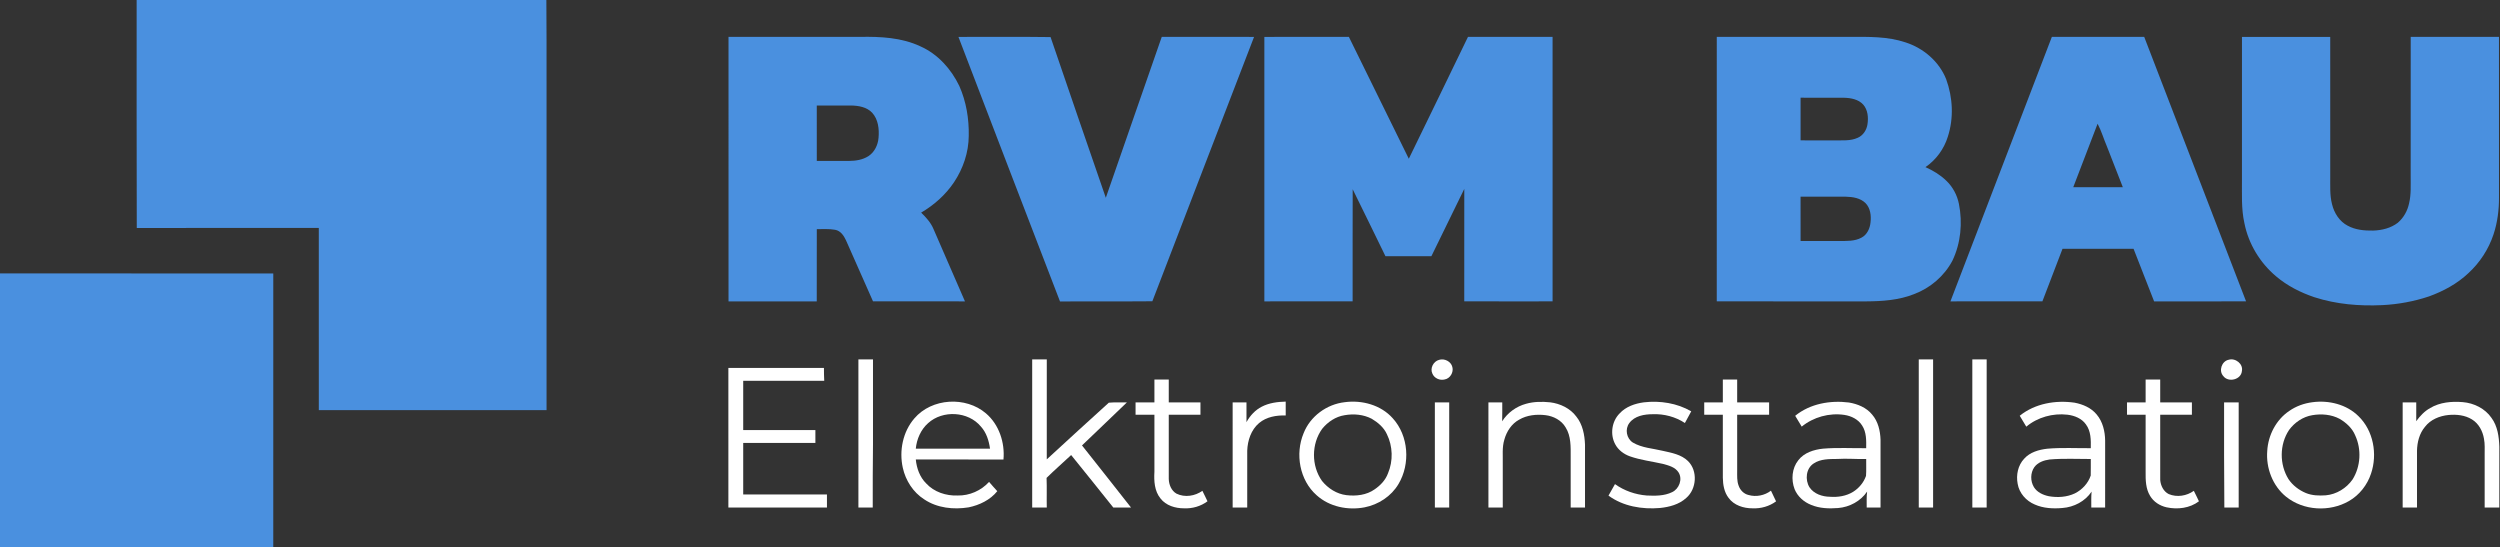 <?xml version="1.0" encoding="UTF-8" ?>
<!DOCTYPE svg PUBLIC "-//W3C//DTD SVG 1.1//EN" "http://www.w3.org/Graphics/SVG/1.1/DTD/svg11.dtd">
<svg width="2485pt" height="544pt" viewBox="0 0 2485 544" version="1.1" xmlns="http://www.w3.org/2000/svg">
<rect x="0" y="0" width="2485" height="544" fill="#333333" stroke="none"/>
<g id="#4a90dfff">
<path fill="#4a90df" opacity="1.00" d=" M 135.82 0.00 L 543.09 0.00 C 543.28 27.00 543.31 54.01 543.27 81.01 C 543.22 189.90 543.27 298.78 543.27 407.67 C 467.81 407.68 392.35 407.68 316.90 407.65 C 316.86 347.29 316.94 286.92 316.88 226.56 C 256.57 226.63 196.26 226.46 135.95 226.65 C 135.67 151.10 135.90 75.55 135.82 0.00 Z" />
<path fill="#4a90df" opacity="1.00" d=" M 724.14 36.66 C 767.76 36.65 811.37 36.65 854.98 36.66 C 875.25 36.28 896.31 37.30 914.95 46.10 C 932.20 53.76 945.46 68.61 953.55 85.43 C 960.45 100.95 963.28 118.12 962.93 135.05 C 962.85 151.46 957.34 167.62 948.26 181.21 C 939.92 193.64 928.47 203.79 915.61 211.35 C 920.42 216.01 925.08 221.08 927.75 227.32 C 938.19 251.41 948.73 275.46 959.17 299.56 C 928.70 299.57 898.24 299.57 867.78 299.55 C 858.81 279.32 849.85 259.09 840.90 238.85 C 838.82 234.24 835.46 229.36 830.13 228.41 C 824.11 227.32 817.97 227.83 811.90 227.75 C 811.84 251.69 811.94 275.63 811.85 299.56 C 782.62 299.56 753.38 299.56 724.15 299.57 C 724.13 211.93 724.14 124.29 724.14 36.66 M 811.88 104.88 C 811.86 123.24 811.90 141.60 811.89 159.96 C 822.58 159.96 833.27 159.99 843.96 159.96 C 850.60 159.92 857.48 158.86 863.17 155.23 C 869.30 151.26 872.73 144.05 873.27 136.91 C 874.04 128.29 872.98 118.66 866.89 112.01 C 861.57 106.39 853.40 105.01 846.01 104.87 C 834.63 104.83 823.26 104.87 811.88 104.88 Z" />
<path fill="#4a90df" opacity="1.00" d=" M 952.69 36.69 C 983.21 36.76 1013.74 36.43 1044.27 36.86 C 1062.37 90.17 1080.86 143.36 1099.18 196.60 C 1117.76 143.29 1136.15 89.92 1154.79 36.64 C 1185.37 36.71 1215.96 36.63 1246.54 36.68 C 1212.87 124.28 1179.02 211.82 1145.44 299.46 C 1114.84 299.75 1084.23 299.41 1053.64 299.64 C 1019.78 212.07 986.33 124.34 952.69 36.69 Z" />
<path fill="#4a90df" opacity="1.00" d=" M 1256.77 36.68 C 1284.77 36.66 1312.78 36.68 1340.78 36.66 C 1360.66 77.03 1380.49 117.42 1400.35 157.80 C 1420.12 117.50 1439.53 77.03 1459.17 36.66 C 1487.20 36.65 1515.23 36.65 1543.26 36.66 C 1543.27 124.29 1543.26 211.92 1543.27 299.55 C 1514.00 299.55 1484.73 299.64 1455.47 299.50 C 1455.53 262.25 1455.51 225.00 1455.50 187.75 C 1444.60 210.06 1433.74 232.39 1422.80 254.68 C 1407.59 254.67 1392.37 254.67 1377.15 254.68 C 1366.23 232.52 1355.59 210.22 1344.57 188.11 C 1344.44 225.26 1344.54 262.41 1344.50 299.55 C 1315.26 299.57 1286.01 299.57 1256.77 299.56 C 1256.74 211.93 1256.74 124.30 1256.77 36.68 Z" />
<path fill="#4a90df" opacity="1.00" d=" M 1706.46 299.51 C 1706.48 211.90 1706.45 124.28 1706.48 36.67 C 1750.65 36.68 1794.83 36.67 1839.01 36.67 C 1857.46 36.58 1876.40 36.16 1894.12 42.14 C 1911.90 47.82 1927.50 61.16 1934.46 78.65 C 1941.13 96.89 1942.18 117.41 1936.11 135.97 C 1932.35 148.14 1924.42 158.94 1913.91 166.13 C 1921.40 169.49 1928.58 173.76 1934.50 179.52 C 1941.05 185.69 1945.48 194.00 1947.20 202.82 C 1950.90 221.55 1949.03 241.56 1940.82 258.88 C 1932.80 274.27 1918.76 286.29 1902.54 292.37 C 1887.47 298.39 1871.03 299.46 1854.97 299.57 C 1805.47 299.55 1755.96 299.63 1706.46 299.51 M 1789.77 97.11 C 1789.76 111.25 1789.76 125.39 1789.77 139.52 C 1800.82 139.54 1811.88 139.51 1822.94 139.55 C 1830.88 139.36 1839.32 140.37 1846.75 136.88 C 1852.05 134.54 1855.48 129.12 1856.28 123.49 C 1857.30 116.82 1856.67 109.24 1852.04 103.96 C 1847.29 98.74 1839.86 97.35 1833.12 97.17 C 1818.67 97.07 1804.21 97.16 1789.77 97.11 M 1789.76 195.48 C 1789.76 210.17 1789.76 224.85 1789.77 239.54 C 1802.52 239.55 1815.29 239.55 1828.05 239.54 C 1835.52 239.52 1843.49 239.92 1850.29 236.24 C 1855.91 233.35 1858.77 226.99 1859.32 220.93 C 1860.08 214.30 1859.18 206.77 1854.26 201.83 C 1849.16 196.86 1841.69 195.67 1834.87 195.52 C 1819.83 195.43 1804.80 195.48 1789.76 195.48 Z" />
<path fill="#4a90df" opacity="1.00" d=" M 1938.73 299.56 C 1972.33 211.93 2005.90 124.29 2039.54 36.67 C 2070.14 36.66 2100.74 36.70 2131.34 36.65 C 2165.12 124.27 2198.84 211.91 2232.59 299.55 C 2202.12 299.59 2171.66 299.54 2141.19 299.58 C 2134.30 282.19 2127.56 264.74 2120.76 247.31 C 2097.22 247.29 2073.67 247.31 2050.13 247.31 C 2043.44 264.71 2036.81 282.14 2030.14 299.55 C 1999.66 299.60 1969.20 299.55 1938.73 299.56 M 2060.81 186.09 C 2077.23 186.10 2093.66 186.10 2110.09 186.09 C 2104.86 172.67 2099.62 159.25 2094.38 145.83 C 2091.12 138.27 2088.87 130.28 2085.01 122.99 C 2076.94 144.02 2068.84 165.04 2060.81 186.09 Z" />
<path fill="#4a90df" opacity="1.00" d=" M 2228.52 36.68 C 2257.76 36.67 2287.00 36.67 2316.25 36.68 C 2316.25 82.78 2316.25 128.88 2316.27 174.98 C 2316.35 184.32 2315.68 193.81 2318.03 202.96 C 2320.15 211.73 2325.44 220.19 2333.67 224.38 C 2341.35 228.56 2350.31 229.35 2358.92 229.20 C 2367.57 228.93 2376.50 226.78 2383.45 221.39 C 2389.26 216.47 2393.10 209.45 2394.64 202.04 C 2396.79 193.18 2396.15 184.01 2396.22 174.99 C 2396.26 128.88 2396.19 82.77 2396.26 36.67 C 2425.50 36.68 2454.74 36.67 2483.98 36.67 C 2483.99 89.80 2483.98 142.93 2484.00 196.05 C 2484.06 208.50 2482.52 221.03 2478.60 232.88 C 2473.73 247.62 2465.02 261.05 2453.56 271.53 C 2442.46 282.05 2428.72 289.44 2414.43 294.63 C 2399.43 299.64 2383.74 302.52 2367.96 303.30 C 2345.26 304.38 2322.20 302.46 2300.50 295.43 C 2286.71 290.80 2273.47 284.07 2262.35 274.62 C 2246.42 261.20 2235.04 242.42 2230.96 221.96 C 2227.70 207.51 2228.62 192.64 2228.50 177.96 C 2228.50 130.87 2228.48 83.77 2228.52 36.68 Z" />
<path fill="#4a90df" opacity="1.00" d=" M 0.00 271.74 C 90.55 271.86 181.09 271.81 271.64 271.85 C 271.64 362.57 271.66 453.28 271.63 544.00 L 0.00 544.00 L 0.00 271.74 Z" />
</g>
<g id="#ffffffff">
<path fill="#ffffff" opacity="1.00" d=" M 853.25 357.25 C 858.08 357.25 862.91 357.25 867.75 357.25 C 867.75 385.49 867.75 413.74 867.75 441.98 C 867.54 462.82 867.43 483.66 867.50 504.50 C 862.75 504.50 858.00 504.49 853.26 504.51 C 853.24 455.42 853.26 406.34 853.25 357.25 Z" />
<path fill="#ffffff" opacity="1.00" d=" M 1026.00 357.25 C 1030.83 357.25 1035.67 357.24 1040.51 357.26 C 1040.49 390.37 1040.52 423.49 1040.49 456.61 C 1060.96 437.75 1081.51 418.97 1102.15 400.28 C 1108.12 399.75 1114.12 400.09 1120.11 400.01 C 1105.33 414.34 1090.35 428.47 1075.51 442.75 C 1091.73 463.34 1108.12 483.80 1124.23 504.48 C 1118.36 504.53 1112.50 504.48 1106.64 504.51 C 1092.71 487.08 1078.79 469.64 1064.72 452.32 C 1056.61 459.93 1048.20 467.22 1040.29 475.03 C 1040.70 484.84 1040.28 494.67 1040.50 504.50 C 1035.66 504.50 1030.83 504.50 1026.00 504.50 C 1026.00 455.42 1026.00 406.33 1026.00 357.25 Z" />
<path fill="#ffffff" opacity="1.00" d=" M 1430.43 357.70 C 1435.76 355.99 1442.34 359.26 1443.64 364.84 C 1445.08 370.07 1441.45 376.22 1436.05 377.18 C 1431.26 378.46 1425.62 376.01 1423.77 371.31 C 1421.25 365.98 1424.85 359.16 1430.43 357.70 Z" />
<path fill="#ffffff" opacity="1.00" d=" M 1907.25 357.25 C 1911.99 357.25 1916.74 357.25 1921.50 357.25 C 1921.50 406.34 1921.50 455.42 1921.50 504.50 C 1916.74 504.50 1912.00 504.50 1907.26 504.51 C 1907.24 455.42 1907.25 406.34 1907.25 357.25 Z" />
<path fill="#ffffff" opacity="1.00" d=" M 1960.49 357.26 C 1965.24 357.24 1969.99 357.25 1974.75 357.25 C 1974.74 406.34 1974.76 455.42 1974.74 504.51 C 1969.98 504.49 1965.24 504.50 1960.50 504.50 C 1960.49 455.42 1960.50 406.34 1960.49 357.26 Z" />
<path fill="#ffffff" opacity="1.00" d=" M 2215.38 357.58 C 2222.00 355.59 2229.95 361.73 2228.44 368.84 C 2227.72 377.37 2215.09 380.50 2210.03 373.90 C 2205.11 368.69 2208.34 358.92 2215.38 357.58 Z" />
<path fill="#ffffff" opacity="1.00" d=" M 724.00 365.75 C 755.67 365.75 787.33 365.75 819.00 365.75 C 818.87 370.00 819.19 374.24 819.29 378.50 C 792.44 378.51 765.60 378.49 738.75 378.50 C 738.75 394.83 738.75 411.16 738.75 427.50 C 762.67 427.50 786.58 427.50 810.50 427.50 C 810.50 431.75 810.50 436.00 810.50 440.25 C 786.58 440.25 762.67 440.25 738.75 440.25 C 738.74 457.33 738.75 474.41 738.75 491.50 C 766.50 491.50 794.25 491.50 821.99 491.49 C 822.00 495.83 822.00 500.16 822.00 504.50 C 789.33 504.50 756.67 504.50 724.01 504.51 C 723.99 458.25 724.00 412.00 724.00 365.75 Z" />
<path fill="#ffffff" opacity="1.00" d=" M 1147.49 377.26 C 1152.24 377.24 1156.99 377.25 1161.75 377.25 C 1161.75 384.83 1161.74 392.41 1161.75 400.00 C 1172.25 400.00 1182.75 399.99 1193.25 400.00 C 1193.24 404.08 1193.25 408.16 1193.25 412.25 C 1182.75 412.25 1172.25 412.25 1161.75 412.25 C 1161.75 433.53 1161.75 454.80 1161.75 476.08 C 1161.90 481.71 1164.33 487.78 1169.41 490.68 C 1177.66 494.72 1187.84 493.14 1195.17 487.86 C 1196.96 491.28 1198.51 494.82 1200.24 498.27 C 1193.60 503.25 1185.22 505.65 1176.95 505.27 C 1168.33 505.30 1158.99 502.57 1153.54 495.48 C 1147.52 488.14 1146.96 478.09 1147.49 469.02 C 1147.52 450.10 1147.48 431.18 1147.50 412.26 C 1141.25 412.24 1135.00 412.26 1128.75 412.25 C 1128.74 408.16 1128.74 404.08 1128.75 400.00 C 1135.00 399.99 1141.25 400.01 1147.50 399.99 C 1147.49 392.41 1147.50 384.84 1147.49 377.26 Z" />
<path fill="#ffffff" opacity="1.00" d=" M 1712.50 377.25 C 1717.24 377.25 1721.99 377.25 1726.75 377.25 C 1726.75 384.83 1726.74 392.41 1726.75 400.00 C 1737.33 400.00 1747.91 400.00 1758.50 400.00 C 1758.50 404.08 1758.50 408.16 1758.50 412.25 C 1747.91 412.25 1737.33 412.24 1726.75 412.26 C 1726.75 430.85 1726.75 449.44 1726.75 468.03 C 1726.79 472.96 1726.38 478.08 1728.21 482.76 C 1729.70 487.16 1733.35 490.93 1737.95 492.00 C 1745.53 494.23 1754.08 492.52 1760.34 487.72 C 1761.92 491.31 1763.83 494.75 1765.41 498.35 C 1758.73 503.29 1750.31 505.66 1742.04 505.27 C 1733.17 505.32 1723.53 502.30 1718.16 494.83 C 1713.84 489.19 1712.63 481.91 1712.50 474.99 C 1712.49 454.07 1712.50 433.16 1712.49 412.25 C 1706.32 412.25 1700.16 412.25 1694.00 412.25 C 1693.99 408.16 1693.99 404.08 1694.00 400.00 C 1700.16 399.99 1706.33 400.01 1712.50 399.99 C 1712.49 392.41 1712.49 384.83 1712.50 377.25 Z" />
<path fill="#ffffff" opacity="1.00" d=" M 2132.75 377.25 C 2137.57 377.25 2142.41 377.25 2147.25 377.25 C 2147.24 384.83 2147.25 392.41 2147.25 400.00 C 2157.75 400.01 2168.25 399.99 2178.75 400.01 C 2178.73 404.08 2178.74 408.17 2178.75 412.25 C 2168.24 412.25 2157.75 412.25 2147.25 412.25 C 2147.26 433.85 2147.23 455.45 2147.26 477.05 C 2147.67 482.65 2150.53 488.56 2155.75 491.13 C 2163.88 494.55 2173.58 492.98 2180.67 487.87 C 2182.46 491.28 2184.04 494.81 2185.74 498.28 C 2176.68 505.19 2164.46 506.63 2153.55 504.27 C 2146.89 502.77 2140.67 498.84 2137.18 492.89 C 2132.82 485.78 2132.65 477.13 2132.75 469.05 C 2132.75 450.12 2132.75 431.18 2132.75 412.25 C 2126.58 412.25 2120.41 412.25 2114.25 412.25 C 2114.24 408.16 2114.24 404.08 2114.25 400.00 C 2120.41 400.00 2126.58 400.00 2132.75 400.00 C 2132.74 392.41 2132.74 384.83 2132.75 377.25 Z" />
<path fill="#ffffff" opacity="1.00" d=" M 908.86 415.91 C 926.15 395.64 959.98 393.67 980.04 410.90 C 993.09 421.99 998.95 439.96 997.45 456.75 C 968.40 456.74 939.36 456.77 910.31 456.73 C 911.14 465.43 914.26 474.21 920.56 480.45 C 928.42 489.08 940.45 493.00 951.93 492.53 C 963.64 492.79 975.27 487.68 983.13 479.01 C 985.85 482.08 988.48 485.24 991.30 488.23 C 984.29 496.94 973.63 502.07 962.85 504.30 C 947.87 506.75 931.50 505.01 918.68 496.37 C 907.68 489.38 900.19 477.64 897.39 465.03 C 893.62 448.09 897.40 429.18 908.86 415.91 M 922.57 420.58 C 915.31 427.00 911.22 436.45 910.29 445.99 C 934.89 446.01 959.49 446.00 984.09 446.00 C 982.97 438.06 980.50 429.99 974.98 423.97 C 962.40 408.78 937.07 407.43 922.57 420.58 Z" />
<path fill="#ffffff" opacity="1.00" d=" M 1254.27 404.21 C 1261.56 400.45 1269.88 399.39 1277.99 399.20 C 1278.00 403.80 1277.99 408.39 1278.00 412.99 C 1268.71 412.65 1258.77 414.38 1251.48 420.55 C 1243.59 427.27 1240.11 437.83 1239.75 447.94 C 1239.74 466.79 1239.76 485.65 1239.74 504.51 C 1234.91 504.50 1230.08 504.50 1225.26 504.51 C 1225.24 469.67 1225.26 434.84 1225.25 400.00 C 1229.83 400.00 1234.41 400.00 1239.00 400.00 C 1238.99 406.54 1239.00 413.08 1239.00 419.62 C 1242.51 413.19 1247.68 407.55 1254.27 404.21 Z" />
<path fill="#ffffff" opacity="1.00" d=" M 1336.58 399.79 C 1353.76 397.43 1372.65 402.54 1384.40 415.78 C 1400.27 433.19 1402.02 461.10 1390.11 481.12 C 1382.94 493.26 1370.20 501.58 1356.46 504.28 C 1339.83 507.49 1321.47 503.78 1308.71 492.26 C 1291.75 477.30 1287.21 451.18 1295.78 430.63 C 1302.34 413.81 1318.75 401.81 1336.58 399.79 M 1336.50 412.72 C 1327.65 414.09 1319.77 419.41 1314.21 426.28 C 1303.44 441.23 1303.39 462.98 1314.04 478.01 C 1320.02 485.45 1328.73 491.02 1338.31 492.17 C 1347.93 493.32 1358.35 492.15 1366.42 486.39 C 1372.19 482.45 1377.22 477.17 1379.65 470.51 C 1384.91 458.16 1384.49 443.55 1378.54 431.53 C 1375.52 424.87 1369.71 419.96 1363.55 416.29 C 1355.32 411.94 1345.57 411.11 1336.50 412.72 Z" />
<path fill="#ffffff" opacity="1.00" d=" M 2298.55 399.81 C 2314.80 397.61 2332.48 401.92 2344.33 413.68 C 2359.22 428.09 2363.35 451.40 2356.82 470.72 C 2353.08 482.06 2345.26 492.09 2334.86 498.04 C 2315.68 509.12 2289.67 507.71 2272.33 493.71 C 2258.94 482.88 2252.25 465.07 2253.65 448.09 C 2254.56 432.52 2262.47 417.20 2275.55 408.45 C 2282.33 403.70 2290.35 400.86 2298.55 399.81 M 2298.46 412.69 C 2289.15 414.22 2280.84 419.88 2275.31 427.42 C 2265.75 441.77 2265.67 461.60 2274.73 476.21 C 2278.92 482.46 2285.18 487.23 2292.12 490.10 C 2298.33 492.64 2305.19 492.79 2311.80 492.35 C 2322.48 491.41 2332.38 485.27 2338.48 476.54 C 2346.53 463.60 2347.47 446.64 2341.09 432.82 C 2338.16 425.61 2332.12 420.15 2325.53 416.30 C 2317.30 411.93 2307.53 411.14 2298.46 412.69 Z" />
<path fill="#ffffff" opacity="1.00" d=" M 1426.25 400.00 C 1431.00 400.00 1435.75 399.99 1440.51 400.01 C 1440.50 434.84 1440.50 469.67 1440.50 504.50 C 1435.75 504.50 1431.00 504.49 1426.26 504.51 C 1426.24 469.67 1426.26 434.84 1426.25 400.00 Z" />
<path fill="#ffffff" opacity="1.00" d=" M 1479.49 400.01 C 1484.07 399.99 1488.66 400.00 1493.25 400.00 C 1493.20 406.25 1493.35 412.50 1493.16 418.75 C 1498.55 410.25 1507.21 403.96 1516.93 401.35 C 1524.70 399.14 1532.92 399.11 1540.91 399.91 C 1550.88 401.17 1560.81 405.87 1566.88 414.09 C 1573.18 421.90 1575.12 432.22 1575.50 442.00 C 1575.51 462.83 1575.50 483.67 1575.50 504.50 C 1570.75 504.50 1566.00 504.50 1561.26 504.51 C 1561.24 487.67 1561.25 470.83 1561.25 453.99 C 1561.27 444.16 1561.69 433.50 1556.24 424.86 C 1552.10 417.72 1544.13 413.60 1536.12 412.66 C 1527.27 411.63 1517.84 412.55 1510.04 417.14 C 1502.54 421.19 1497.58 428.84 1495.35 436.91 C 1492.91 444.71 1493.97 452.95 1493.75 460.98 C 1493.75 475.49 1493.74 489.99 1493.75 504.50 C 1488.99 504.50 1484.24 504.50 1479.50 504.50 C 1479.49 469.67 1479.50 434.84 1479.49 400.01 Z" />
<path fill="#ffffff" opacity="1.00" d=" M 1609.91 410.93 C 1616.06 404.20 1625.17 401.09 1634.00 399.92 C 1650.08 398.06 1666.99 400.66 1681.09 408.87 C 1679.07 412.78 1676.87 416.59 1674.79 420.47 C 1665.44 414.30 1654.12 411.30 1642.95 411.73 C 1634.55 411.73 1624.82 413.30 1619.52 420.56 C 1615.02 426.56 1616.71 435.84 1623.03 439.88 C 1632.13 445.27 1642.99 445.71 1653.04 448.17 C 1661.71 450.12 1671.16 451.79 1677.80 458.23 C 1687.77 467.95 1686.54 486.12 1676.05 495.02 C 1669.00 501.46 1659.32 503.98 1650.05 504.94 C 1632.33 506.47 1613.43 503.36 1598.84 492.64 C 1600.93 488.79 1603.09 484.99 1605.29 481.20 C 1614.51 487.81 1625.58 491.65 1636.87 492.53 C 1645.29 492.92 1654.29 493.02 1662.04 489.22 C 1669.08 485.96 1672.73 476.31 1668.47 469.56 C 1665.09 464.25 1658.56 462.64 1652.89 461.09 C 1641.98 458.62 1630.77 457.32 1620.18 453.61 C 1614.10 451.46 1608.54 447.34 1605.51 441.56 C 1600.23 431.84 1602.07 418.76 1609.91 410.93 Z" />
<path fill="#ffffff" opacity="1.00" d=" M 1784.42 413.30 C 1799.18 401.23 1819.27 397.74 1837.81 400.09 C 1846.46 401.53 1855.24 405.10 1860.89 412.07 C 1866.82 418.91 1868.97 428.19 1869.25 437.04 C 1869.25 459.52 1869.25 482.01 1869.25 504.50 C 1864.66 504.50 1860.07 504.50 1855.50 504.50 C 1855.57 499.21 1855.21 493.89 1855.93 488.63 C 1849.48 498.14 1838.49 504.05 1827.12 504.98 C 1818.05 505.70 1808.60 505.41 1800.12 501.80 C 1792.98 498.97 1786.79 493.45 1783.85 486.29 C 1780.24 476.92 1781.12 465.48 1787.51 457.49 C 1793.27 449.93 1803.03 446.90 1812.14 445.96 C 1826.40 444.77 1840.70 445.62 1854.99 445.50 C 1855.09 437.90 1855.33 429.62 1850.97 423.00 C 1847.18 416.85 1840.20 413.43 1833.24 412.41 C 1818.32 410.21 1802.59 414.53 1790.90 424.06 C 1788.74 420.47 1786.61 416.86 1784.42 413.30 M 1802.76 460.71 C 1795.10 465.65 1794.05 476.98 1798.63 484.36 C 1803.06 490.99 1811.38 493.70 1819.05 493.79 C 1826.93 494.38 1835.17 493.10 1841.98 488.89 C 1847.82 485.23 1852.55 479.60 1854.81 473.05 C 1855.25 467.47 1854.87 461.85 1855.00 456.25 C 1845.36 456.49 1835.73 455.58 1826.11 456.20 C 1818.20 456.29 1809.59 456.10 1802.76 460.71 Z" />
<path fill="#ffffff" opacity="1.00" d=" M 2007.62 413.26 C 2022.74 401.03 2043.28 397.54 2062.16 400.27 C 2070.37 401.84 2078.65 405.36 2084.06 411.97 C 2090.15 419.14 2092.40 428.78 2092.51 438.00 C 2092.49 460.16 2092.51 482.33 2092.50 504.50 C 2087.91 504.50 2083.32 504.50 2078.75 504.50 C 2078.79 499.22 2078.55 493.94 2079.05 488.68 C 2072.66 498.32 2061.45 504.12 2050.06 504.95 C 2040.79 505.77 2031.12 505.30 2022.52 501.46 C 2013.98 497.91 2007.05 490.11 2005.55 480.87 C 2003.87 472.20 2005.83 462.53 2012.00 455.99 C 2017.76 449.48 2026.60 446.99 2034.95 446.02 C 2049.35 444.76 2063.81 445.60 2078.25 445.50 C 2078.41 437.45 2078.46 428.57 2073.39 421.83 C 2069.24 415.92 2062.05 413.07 2055.10 412.22 C 2040.62 410.53 2025.35 414.71 2014.13 424.11 C 2011.97 420.48 2009.70 416.92 2007.62 413.26 M 2022.17 464.29 C 2018.09 470.08 2018.09 478.25 2021.74 484.26 C 2024.93 489.38 2030.82 492.06 2036.55 493.24 C 2045.18 494.76 2054.41 494.21 2062.42 490.42 C 2069.64 486.82 2075.62 480.41 2078.18 472.70 C 2078.37 467.22 2078.17 461.73 2078.25 456.25 C 2064.58 456.27 2050.89 455.53 2037.26 456.74 C 2031.62 457.49 2025.66 459.56 2022.17 464.29 Z" />
<path fill="#ffffff" opacity="1.00" d=" M 2210.75 400.00 C 2215.57 400.00 2220.41 400.00 2225.25 400.00 C 2225.25 434.83 2225.25 469.67 2225.25 504.50 C 2220.49 504.50 2215.74 504.50 2211.00 504.50 C 2210.63 469.68 2210.76 434.84 2210.75 400.00 Z" />
<path fill="#ffffff" opacity="1.00" d=" M 2388.25 400.01 C 2392.74 399.99 2397.24 400.00 2401.75 400.00 C 2401.74 406.22 2401.75 412.45 2401.74 418.67 C 2405.48 413.48 2409.99 408.67 2415.65 405.56 C 2425.31 399.79 2436.97 398.82 2447.98 399.71 C 2459.08 400.62 2470.14 406.05 2476.54 415.37 C 2482.58 423.54 2484.01 434.03 2484.34 443.93 C 2484.33 464.12 2484.33 484.31 2484.33 504.50 C 2479.46 504.50 2474.60 504.50 2469.75 504.50 C 2469.74 486.99 2469.75 469.48 2469.75 451.97 C 2469.69 446.67 2470.11 441.32 2469.07 436.09 C 2467.80 428.49 2463.83 420.96 2457.10 416.89 C 2450.18 412.58 2441.67 411.77 2433.73 412.51 C 2424.91 413.40 2415.91 417.06 2410.42 424.27 C 2404.88 430.83 2402.68 439.55 2402.50 447.99 C 2402.50 466.83 2402.50 485.66 2402.50 504.50 C 2397.74 504.50 2392.99 504.50 2388.25 504.50 C 2388.25 469.67 2388.25 434.84 2388.25 400.01 Z" />
</g>
</svg>
